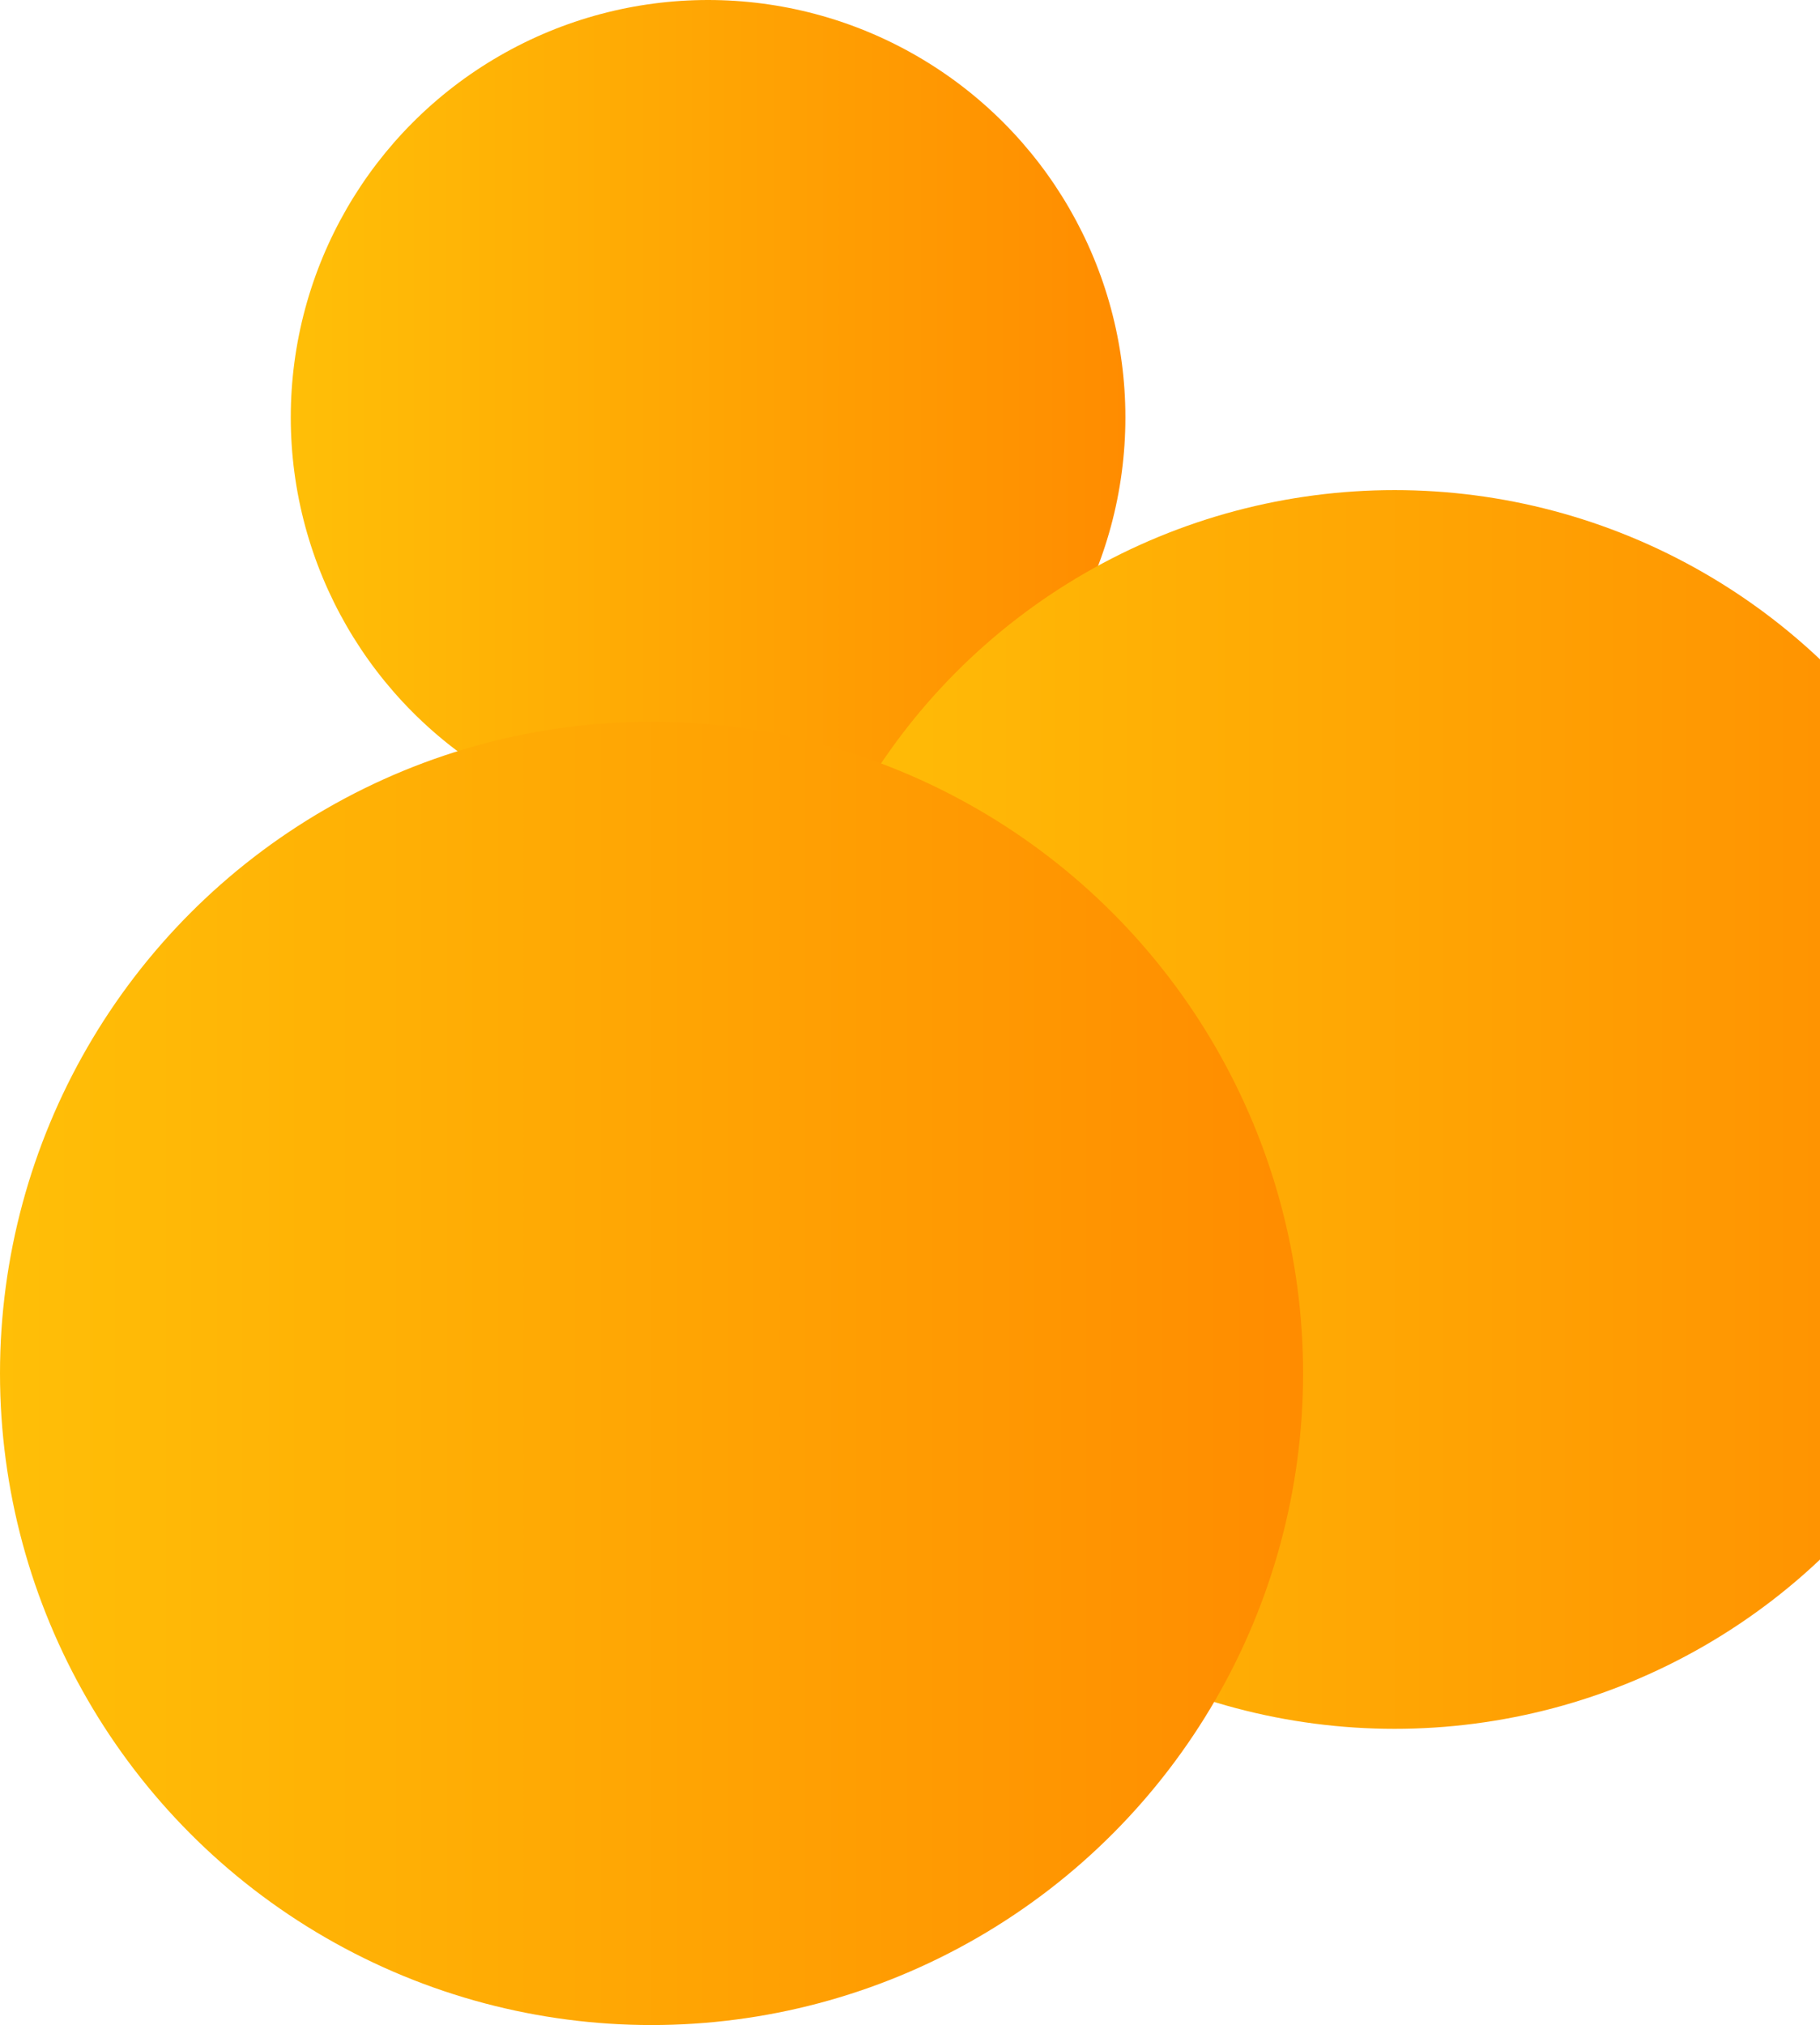 <?xml version="1.0" encoding="UTF-8"?> <svg xmlns="http://www.w3.org/2000/svg" width="338" height="376" viewBox="0 0 338 376" fill="none"><circle cx="131.5" cy="77.5" r="77.5" fill="url(#paint0_linear_245_12)"></circle><circle cx="259" cy="206" r="115" fill="url(#paint1_linear_245_12)"></circle><circle cx="121" cy="255" r="121" fill="url(#paint2_linear_245_12)"></circle><defs><linearGradient id="paint0_linear_245_12" x1="54" y1="77.5" x2="209" y2="77.5" gradientUnits="userSpaceOnUse"><stop stop-color="#FFBF07"></stop><stop offset="1" stop-color="#FF8C00"></stop></linearGradient><linearGradient id="paint1_linear_245_12" x1="144" y1="206" x2="374" y2="206" gradientUnits="userSpaceOnUse"><stop stop-color="#FFBF07"></stop><stop offset="1" stop-color="#FF8C00"></stop></linearGradient><linearGradient id="paint2_linear_245_12" x1="0" y1="255" x2="242" y2="255" gradientUnits="userSpaceOnUse"><stop stop-color="#FFBF07"></stop><stop offset="1" stop-color="#FF8C00"></stop></linearGradient></defs></svg> 